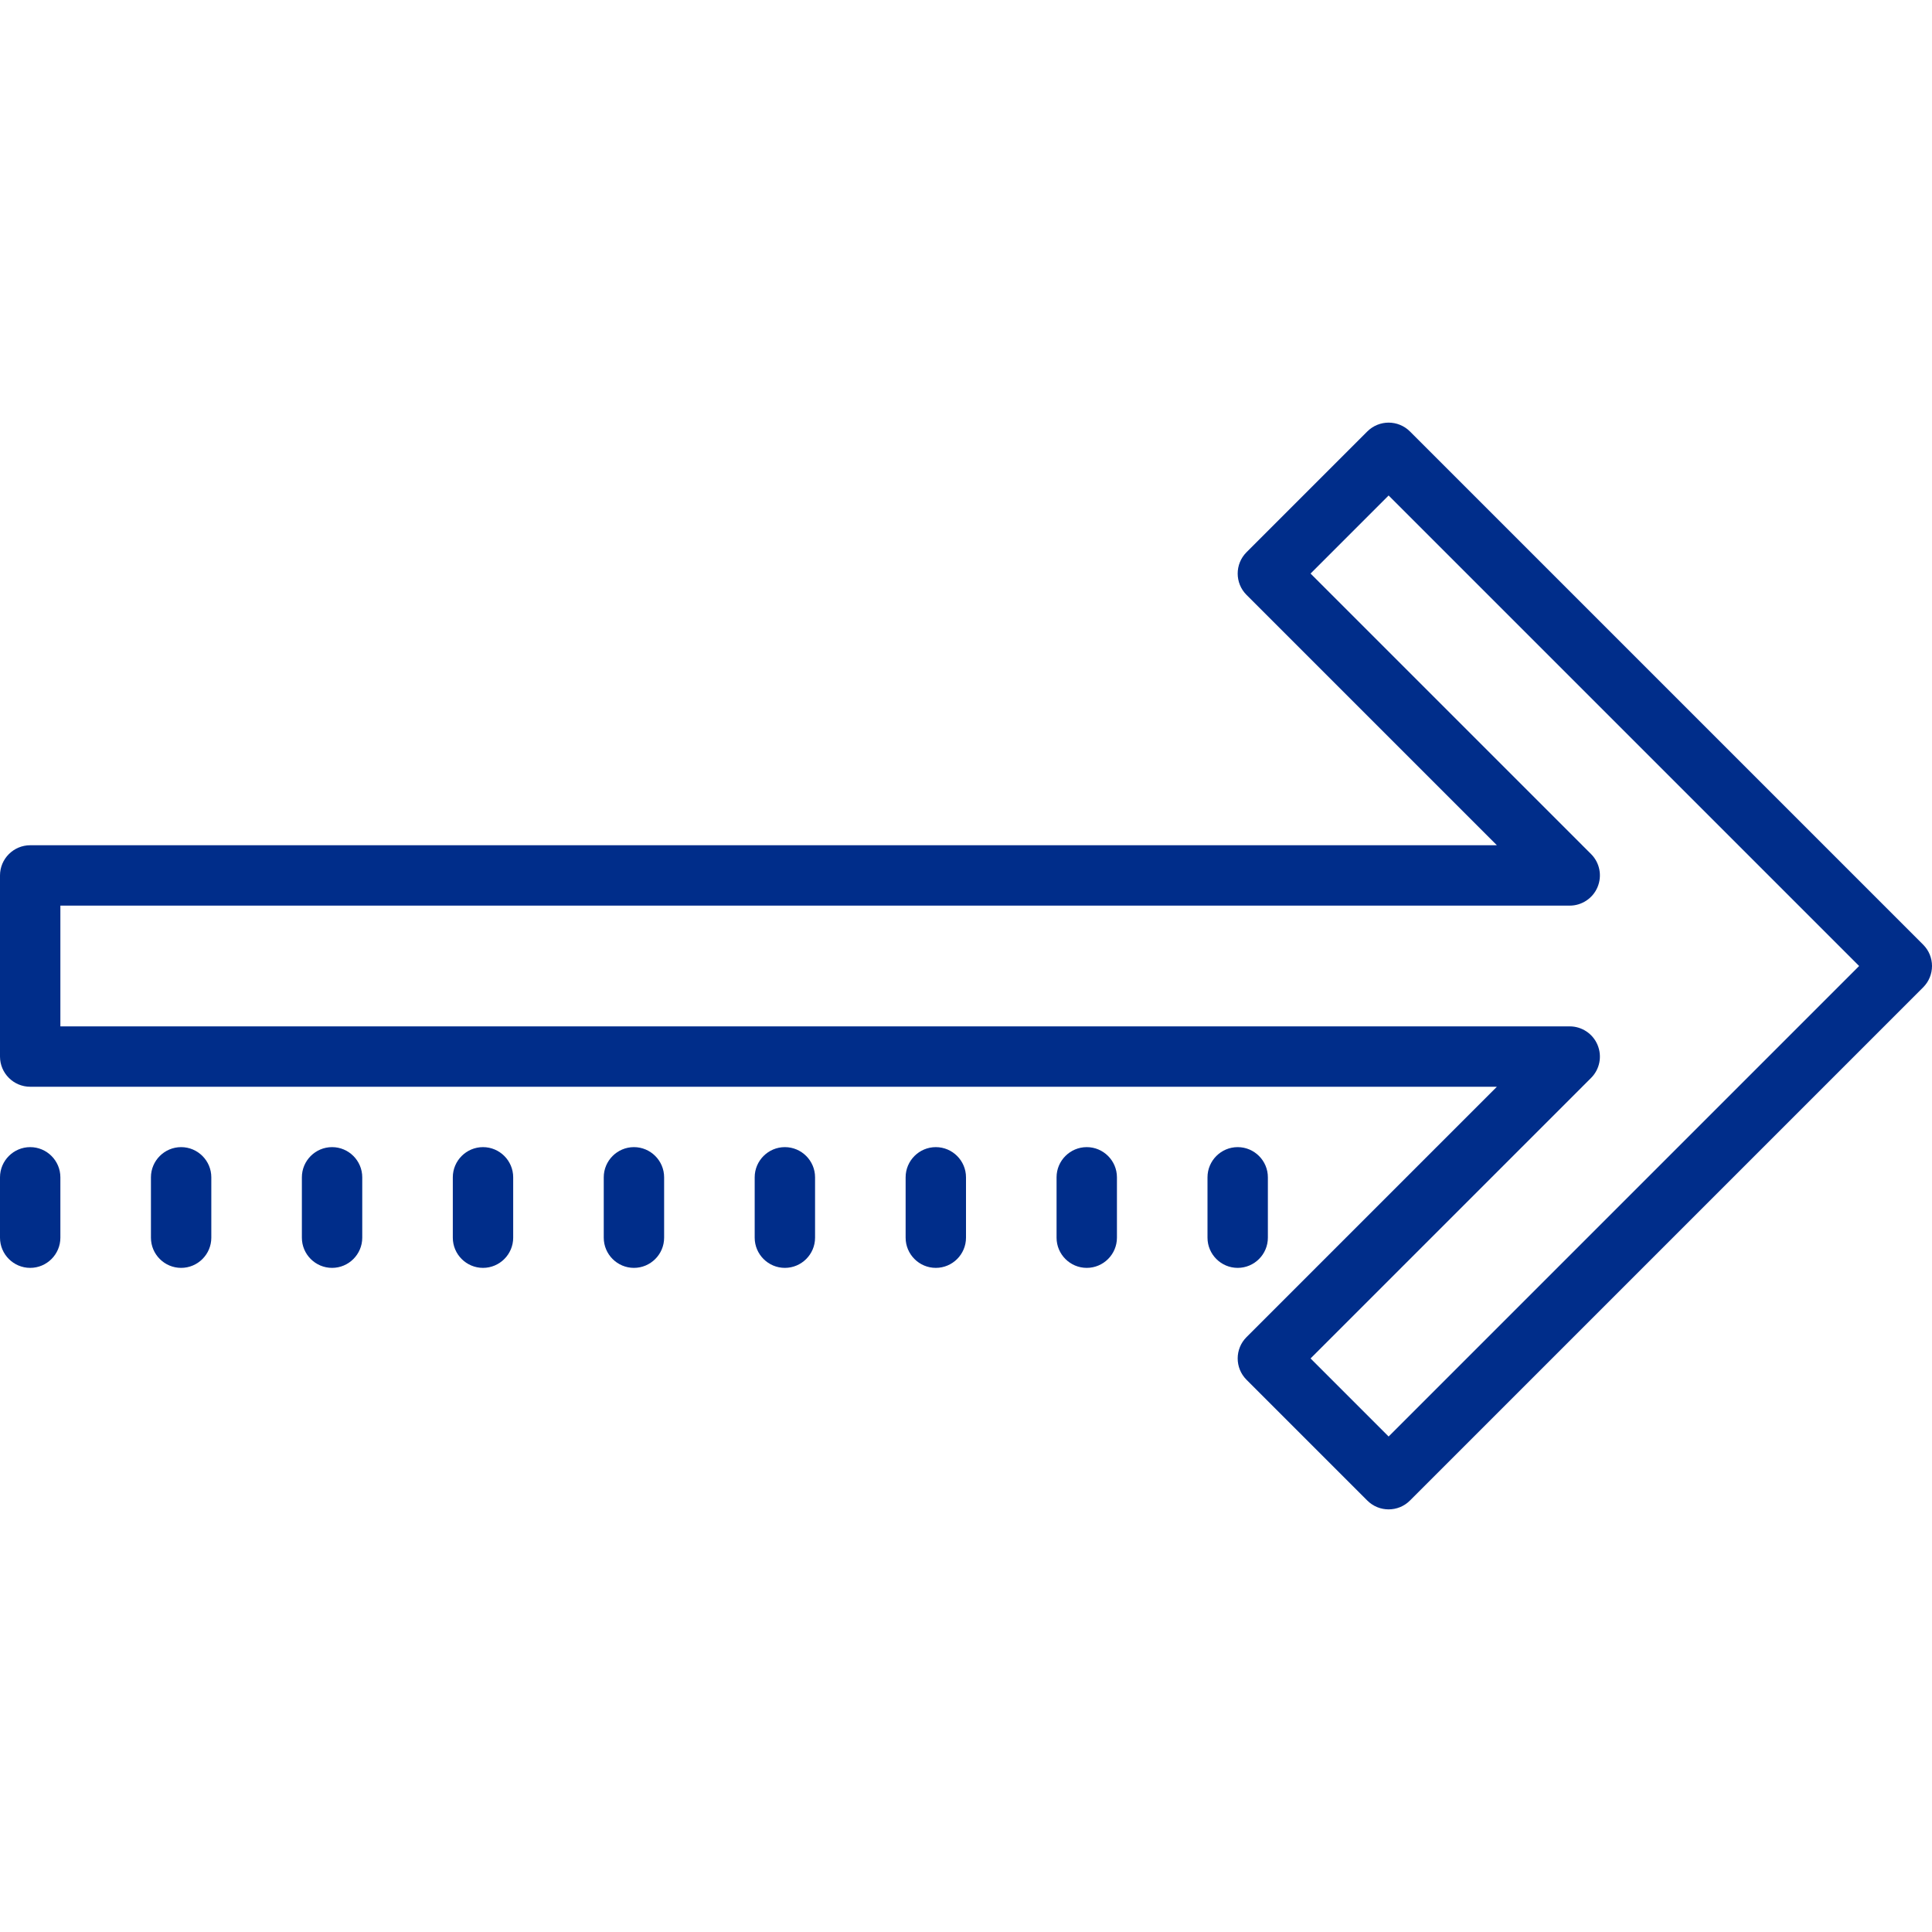 <?xml version="1.0" encoding="UTF-8"?>
<svg xmlns="http://www.w3.org/2000/svg" xmlns:xlink="http://www.w3.org/1999/xlink" viewBox="0 0 256 256" width="256px" height="256px">
<g id="surface3749763">
<path style=" stroke:none;fill-rule:nonzero;fill:rgb(0%,17.647%,54.118%);fill-opacity:1;" d="M 184 56 C 182.984 56 181.953 56.391 181.172 57.172 L 165.172 73.172 C 163.609 74.734 163.609 77.266 165.172 78.828 L 198.344 112 L 4 112 C 1.797 112 0 113.797 0 116 L 0 140 C 0 142.203 1.797 144 4 144 L 198.344 144 L 165.172 177.172 C 163.609 178.734 163.609 181.266 165.172 182.828 L 181.172 198.828 C 181.953 199.609 182.969 200 184 200 C 185.031 200 186.047 199.609 186.828 198.828 L 254.828 130.828 C 256.391 129.266 256.391 126.734 254.828 125.172 L 186.828 57.172 C 186.047 56.391 185.016 56 184 56 Z M 184 65.656 L 246.344 128 L 184 190.344 L 173.656 180 L 210.828 142.828 C 211.969 141.688 212.312 139.969 211.688 138.469 C 211.078 136.984 209.609 136 208 136 L 8 136 L 8 120 L 208 120 C 209.609 120 211.078 119.016 211.688 117.531 C 212.312 116.031 211.969 114.312 210.828 113.172 L 173.656 76 Z M 4 152 C 1.797 152 0 153.797 0 156 L 0 164 C 0 166.203 1.797 168 4 168 C 6.203 168 8 166.203 8 164 L 8 156 C 8 153.797 6.203 152 4 152 Z M 24 152 C 21.797 152 20 153.797 20 156 L 20 164 C 20 166.203 21.797 168 24 168 C 26.203 168 28 166.203 28 164 L 28 156 C 28 153.797 26.203 152 24 152 Z M 44 152 C 41.797 152 40 153.797 40 156 L 40 164 C 40 166.203 41.797 168 44 168 C 46.203 168 48 166.203 48 164 L 48 156 C 48 153.797 46.203 152 44 152 Z M 64 152 C 61.797 152 60 153.797 60 156 L 60 164 C 60 166.203 61.797 168 64 168 C 66.203 168 68 166.203 68 164 L 68 156 C 68 153.797 66.203 152 64 152 Z M 84 152 C 81.797 152 80 153.797 80 156 L 80 164 C 80 166.203 81.797 168 84 168 C 86.203 168 88 166.203 88 164 L 88 156 C 88 153.797 86.203 152 84 152 Z M 104 152 C 101.797 152 100 153.797 100 156 L 100 164 C 100 166.203 101.797 168 104 168 C 106.203 168 108 166.203 108 164 L 108 156 C 108 153.797 106.203 152 104 152 Z M 124 152 C 121.797 152 120 153.797 120 156 L 120 164 C 120 166.203 121.797 168 124 168 C 126.203 168 128 166.203 128 164 L 128 156 C 128 153.797 126.203 152 124 152 Z M 144 152 C 141.797 152 140 153.797 140 156 L 140 164 C 140 166.203 141.797 168 144 168 C 146.203 168 148 166.203 148 164 L 148 156 C 148 153.797 146.203 152 144 152 Z M 164 152 C 161.797 152 160 153.797 160 156 L 160 164 C 160 166.203 161.797 168 164 168 C 166.203 168 168 166.203 168 164 L 168 156 C 168 153.797 166.203 152 164 152 Z M 164 152 "/>
</g>
</svg>
